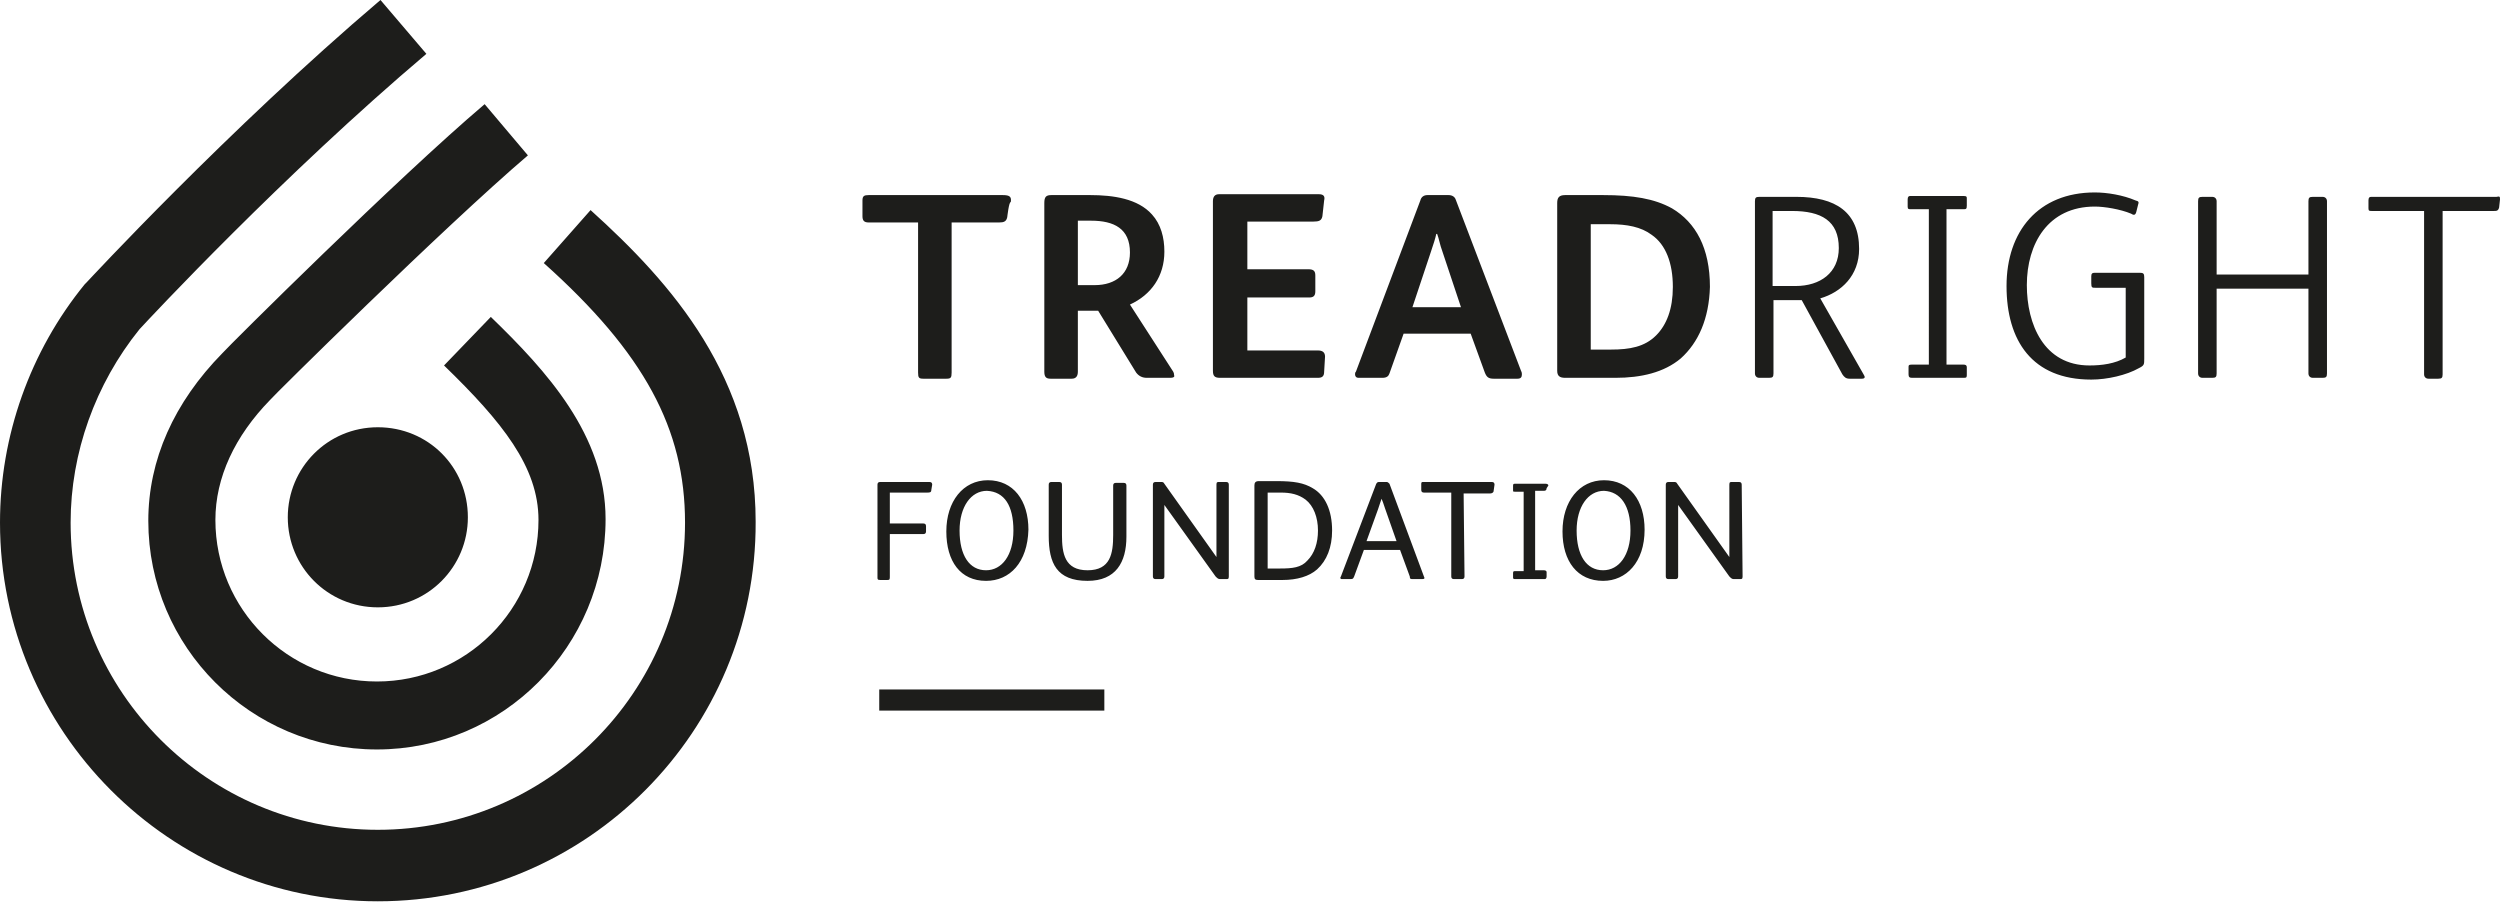 <?xml version="1.0" encoding="UTF-8"?>
<!-- Generator: Adobe Illustrator 27.0.0, SVG Export Plug-In . SVG Version: 6.00 Build 0)  -->
<svg xmlns="http://www.w3.org/2000/svg" xmlns:xlink="http://www.w3.org/1999/xlink" version="1.1" id="Layer_1" x="0px" y="0px" viewBox="0 0 283.2 104.5" style="enable-background:new 0 0 283.2 104.5;" xml:space="preserve">
<style type="text/css">
	.st0{fill:#1D1D1B;}
</style>
<path class="st0" d="M42.8,102.1C19.2,102.1,0,82.8,0,59.2c0-9.8,3.4-19.4,9.6-27L9.8,32c0.2-0.2,16-17.3,33.3-32l5.2,6.1  C32,19.9,17,36,15.8,37.3C10.8,43.5,8,51.3,8,59.2c0,19.2,15.6,34.8,34.8,34.8s34.8-15.6,34.8-34.8c0-10.6-4.6-19.2-16-29.4l5.3-6  c9.2,8.3,18.7,19,18.7,35.3C85.7,82.8,66.5,102.1,42.8,102.1L42.8,102.1z M42.7,84.9c-14.3,0-25.9-11.6-25.9-25.9  c0-6.9,2.9-13.4,8.4-19C26,39.1,45,20.2,54.9,11.8l4.9,5.8c-9.6,8.2-29.1,27.5-29.2,27.7c-4,4.1-6.2,8.8-6.2,13.6  c0,10.1,8.2,18.3,18.3,18.3S61,69,61,58.9c0-6-4.1-11.1-10.7-17.5l5.3-5.5c6.3,6.1,13,13.4,13,22.9C68.6,73.2,57,84.9,42.7,84.9  L42.7,84.9z M53,58.6c0,5.6-4.5,10.2-10.2,10.2s-10.2-4.6-10.2-10.2s4.5-10.2,10.2-10.2S53,52.9,53,58.6z M114.1,24.6  c-0.1,0.5-0.4,0.6-0.9,0.6h-5.4v17c0,0.6-0.1,0.7-0.6,0.7h-2.6c-0.5,0-0.6-0.1-0.6-0.7v-17h-5.6c-0.5,0-0.7-0.2-0.7-0.7v-1.8  c0-0.5,0.2-0.6,0.7-0.6h15.2c0.8,0,1,0.2,0.9,0.8C114.3,22.8,114.1,24.6,114.1,24.6z M132.6,42.8h-2.7c-0.5,0-0.9-0.2-1.2-0.6  l-4.3-7h-2.3v6.9c0,0.5-0.2,0.8-0.7,0.8H119c-0.5,0-0.7-0.2-0.7-0.8V23c0-0.7,0.2-0.9,0.8-0.9h4.4c2.6,0,5.4,0.4,7,2.2  c1,1.1,1.4,2.6,1.4,4.2c0,2.8-1.5,4.9-3.9,6l4.9,7.6c0.1,0.2,0.1,0.3,0.1,0.4C133.1,42.7,132.9,42.8,132.6,42.8L132.6,42.8z   M123.6,25h-1.5v7.3h1.9c2.4,0,4-1.3,4-3.7C128,25.9,126.2,25,123.6,25z M150,42.1c0,0.5-0.2,0.7-0.7,0.7h-11.1  c-0.6,0-0.8-0.2-0.8-0.8V22.8c0-0.5,0.2-0.8,0.7-0.8h11.3c0.6,0,0.7,0.3,0.6,0.7l-0.2,1.8c-0.1,0.5-0.4,0.6-1,0.6h-7.5v5.4h6.9  c0.6,0,0.8,0.2,0.8,0.7V33c0,0.5-0.2,0.7-0.7,0.7h-7v6h8c0.5,0,0.8,0.2,0.8,0.7L150,42.1L150,42.1z M156.6,42.8h-2.7  c-0.3,0-0.4-0.2-0.4-0.4c0-0.1,0-0.2,0.1-0.3l7.3-19.4c0.1-0.4,0.4-0.6,0.8-0.6h2.4c0.4,0,0.7,0.2,0.8,0.5l7.4,19.4  c0.1,0.2,0.1,0.3,0.1,0.4c0,0.3-0.1,0.5-0.5,0.5h-2.7c-0.6,0-0.8-0.2-1-0.7l-1.6-4.4H159l-1.6,4.5C157.3,42.6,157.1,42.8,156.6,42.8  L156.6,42.8z M165.5,34.8l-2.1-6.3c-0.3-0.8-0.4-1.5-0.6-2h-0.1c-0.1,0.5-0.3,1.1-0.6,2l-2.1,6.3H165.5L165.5,34.8z M190.4,40.6  c-1.9,1.6-4.5,2.2-7.4,2.2h-5.7c-0.6,0-0.9-0.2-0.9-0.8V23c0-0.6,0.2-0.9,0.9-0.9h4.3c3.4,0,5.8,0.4,7.8,1.5  c2.7,1.6,4.3,4.5,4.3,8.9C193.6,36.1,192.4,38.8,190.4,40.6z M187.1,26.6c-1.2-0.9-2.8-1.2-4.7-1.2h-2.2v14.2h2.3  c2.1,0,3.8-0.3,5.1-1.6c1.2-1.2,1.9-3,1.9-5.5C189.5,29.8,188.7,27.7,187.1,26.6z M204.1,34h-3.2v8.3c0,0.4-0.1,0.5-0.5,0.5h-1.1  c-0.3,0-0.5-0.2-0.5-0.5V22.8c0-0.4,0.1-0.5,0.5-0.5h4.2c4.4,0,7.1,1.7,7.1,5.9c0,3-2,4.9-4.4,5.6l4.9,8.6c0.2,0.3,0.2,0.5-0.2,0.5  h-1.4c-0.4,0-0.6-0.2-0.8-0.5L204.1,34z M203,23.9h-2.2v8.5h2.6c2.8,0,4.9-1.5,4.9-4.3C208.3,25,206.3,23.9,203,23.9z M222.8,42.4  c0,0.3,0,0.4-0.3,0.4h-5.9c-0.3,0-0.4-0.1-0.4-0.4v-0.8c0-0.2,0-0.3,0.4-0.3h1.9V23.7h-2c-0.3,0-0.4,0-0.4-0.3v-0.8  c0-0.3,0.1-0.4,0.3-0.4h6c0.4,0,0.4,0.1,0.4,0.3v0.8c0,0.4-0.1,0.4-0.4,0.4h-1.9v17.6h1.9c0.3,0,0.4,0.1,0.4,0.3V42.4z M242.9,40.6  c0,0.7,0,0.8-0.6,1.1c-1.4,0.8-3.6,1.3-5.4,1.3c-6.7,0-9.6-4.4-9.6-10.6s3.6-10.6,10-10.6c1.4,0,3.2,0.3,4.6,0.9  c0.4,0.1,0.4,0.2,0.3,0.5l-0.2,0.8c-0.1,0.4-0.3,0.4-0.6,0.2c-1.2-0.5-3-0.8-4.1-0.8c-5.3,0-7.7,4.2-7.7,8.9c0,4.4,1.9,9.1,7.1,9.1  c1.4,0,2.9-0.2,4.1-0.9v-7.9h-3.4c-0.4,0-0.5,0-0.5-0.5v-0.8c0-0.3,0.1-0.4,0.4-0.4h5.1c0.4,0,0.5,0.1,0.5,0.5L242.9,40.6  L242.9,40.6z M263.6,42.3c0,0.4-0.1,0.5-0.5,0.5H262c-0.3,0-0.5-0.2-0.5-0.5v-9.6h-10.4v9.6c0,0.4-0.1,0.5-0.5,0.5h-1.1  c-0.3,0-0.5-0.2-0.5-0.5V22.8c0-0.4,0.1-0.5,0.5-0.5h1.1c0.3,0,0.5,0.2,0.5,0.5v8.3h10.4v-8.3c0-0.4,0.1-0.5,0.5-0.5h1.1  c0.3,0,0.5,0.2,0.5,0.5C263.6,22.8,263.6,42.3,263.6,42.3z M283.2,22.6l-0.1,0.9c-0.1,0.4-0.3,0.4-0.6,0.4h-5.8v18.5  c0,0.4-0.1,0.5-0.5,0.5h-1.1c-0.3,0-0.5-0.2-0.5-0.5V23.9h-5.9c-0.3,0-0.4,0-0.4-0.3v-0.9c0-0.3,0.1-0.4,0.3-0.4h14.2  C283.2,22.2,283.2,22.3,283.2,22.6L283.2,22.6z M105,55.8h-4.2v3.5h3.8c0.2,0,0.3,0.1,0.3,0.3v0.6c0,0.2-0.1,0.3-0.3,0.3h-3.8v4.9  c0,0.3-0.1,0.3-0.3,0.3h-0.8c-0.3,0-0.3-0.1-0.3-0.3V54.9c0-0.2,0.1-0.3,0.3-0.3h5.6c0.2,0,0.3,0.1,0.3,0.3l-0.1,0.6  C105.5,55.8,105.3,55.8,105,55.8L105,55.8z M111.7,65.8c-2.9,0-4.5-2.2-4.5-5.6s1.9-5.8,4.7-5.8c2.9,0,4.6,2.3,4.6,5.6  C116.4,63.7,114.4,65.8,111.7,65.8z M111.8,55.6c-1.8,0-3.1,1.8-3.1,4.5c0,2.8,1.1,4.5,3,4.5c1.8,0,3.1-1.7,3.1-4.5  S113.8,55.7,111.8,55.6L111.8,55.6z M127.6,60.8c0,2.9-1.2,5-4.4,5c-3.5,0-4.4-2-4.4-5.1v-5.8c0-0.2,0.1-0.3,0.3-0.3h0.9  c0.2,0,0.3,0.1,0.3,0.3v5.7c0,2.1,0.3,4,2.9,4s2.9-1.9,2.9-4v-5.6c0-0.2,0.1-0.3,0.3-0.3h0.9c0.2,0,0.3,0.1,0.3,0.3L127.6,60.8  L127.6,60.8z M139.2,65.3c0,0.3-0.1,0.3-0.3,0.3h-0.7c-0.2,0-0.3-0.1-0.5-0.3l-5.8-8.1h0v8.1c0,0.2-0.1,0.3-0.3,0.3h-0.7  c-0.2,0-0.3-0.1-0.3-0.3V54.9c0-0.2,0.1-0.3,0.3-0.3h0.6c0.2,0,0.3,0,0.4,0.2l5.9,8.3h0v-8.2c0-0.3,0.1-0.3,0.3-0.3h0.8  c0.2,0,0.3,0.1,0.3,0.3L139.2,65.3L139.2,65.3z M149.2,64.5c-0.9,0.8-2.3,1.2-3.9,1.2h-2.8c-0.3,0-0.4-0.1-0.4-0.4V55  c0-0.3,0.1-0.5,0.5-0.5h2c2,0,3.1,0.2,4.1,0.8c1.4,0.8,2.2,2.5,2.2,4.8C150.9,62,150.3,63.5,149.2,64.5L149.2,64.5z M147.9,56.6  c-0.8-0.6-1.7-0.8-2.8-0.8h-1.5v8.6h1.4c1.4,0,2.4-0.1,3.1-0.9c0.8-0.8,1.2-2,1.2-3.4C149.3,58.6,148.8,57.3,147.9,56.6L147.9,56.6z   M159.7,65.3l-1.1-3h-4.1l-1.1,3c-0.1,0.2-0.1,0.3-0.4,0.3H152c-0.2,0-0.2-0.2-0.1-0.3l4-10.5c0.1-0.1,0.1-0.2,0.3-0.2h0.9  c0.1,0,0.2,0.1,0.3,0.2l3.9,10.5c0.1,0.2,0.1,0.3-0.2,0.3h-1C159.8,65.6,159.7,65.6,159.7,65.3z M158.2,61.3l-1.3-3.7  c-0.2-0.6-0.3-0.9-0.4-1.1h0c-0.1,0.3-0.2,0.6-0.4,1.2l-1.3,3.6L158.2,61.3L158.2,61.3z M165.9,65.3c0,0.2-0.1,0.3-0.3,0.3h-0.9  c-0.2,0-0.3-0.1-0.3-0.3v-9.5h-3.1c-0.2,0-0.3-0.1-0.3-0.3v-0.7c0-0.2,0.1-0.2,0.2-0.2h7.8c0.2,0,0.3,0.1,0.3,0.3l-0.1,0.7  c0,0.2-0.2,0.3-0.4,0.3h-3L165.9,65.3L165.9,65.3z M175.2,55.3c0,0.2-0.1,0.3-0.3,0.3h-1v9h1c0.2,0,0.3,0.1,0.3,0.2v0.5  c0,0.2-0.1,0.3-0.2,0.3h-3.4c-0.2,0-0.2-0.1-0.2-0.2v-0.5c0-0.2,0.1-0.2,0.2-0.2h1v-9h-1c-0.2,0-0.2,0-0.2-0.2v-0.5  c0-0.2,0.1-0.2,0.2-0.2h3.5c0.2,0,0.3,0.1,0.3,0.2L175.2,55.3L175.2,55.3z M181.6,65.8c-2.9,0-4.6-2.2-4.6-5.6s1.9-5.8,4.7-5.8  c2.9,0,4.6,2.3,4.6,5.6C186.3,63.7,184.2,65.8,181.6,65.8L181.6,65.8z M181.7,55.6c-1.8,0-3.1,1.8-3.1,4.5c0,2.8,1.1,4.5,3,4.5  c1.8,0,3.1-1.7,3.1-4.5S183.6,55.7,181.7,55.6L181.7,55.6z M197.4,65.3c0,0.3-0.1,0.3-0.3,0.3h-0.7c-0.2,0-0.3-0.1-0.5-0.3l-5.8-8.1  h0v8.1c0,0.2-0.1,0.3-0.3,0.3H189c-0.2,0-0.3-0.1-0.3-0.3V54.9c0-0.2,0.1-0.3,0.3-0.3h0.6c0.2,0,0.3,0,0.4,0.2l5.9,8.3h0v-8.2  c0-0.3,0.1-0.3,0.3-0.3h0.8c0.2,0,0.3,0.1,0.3,0.3L197.4,65.3L197.4,65.3z M99.6,78.1h25.5v2.4H99.6V78.1z"></path>
</svg>
